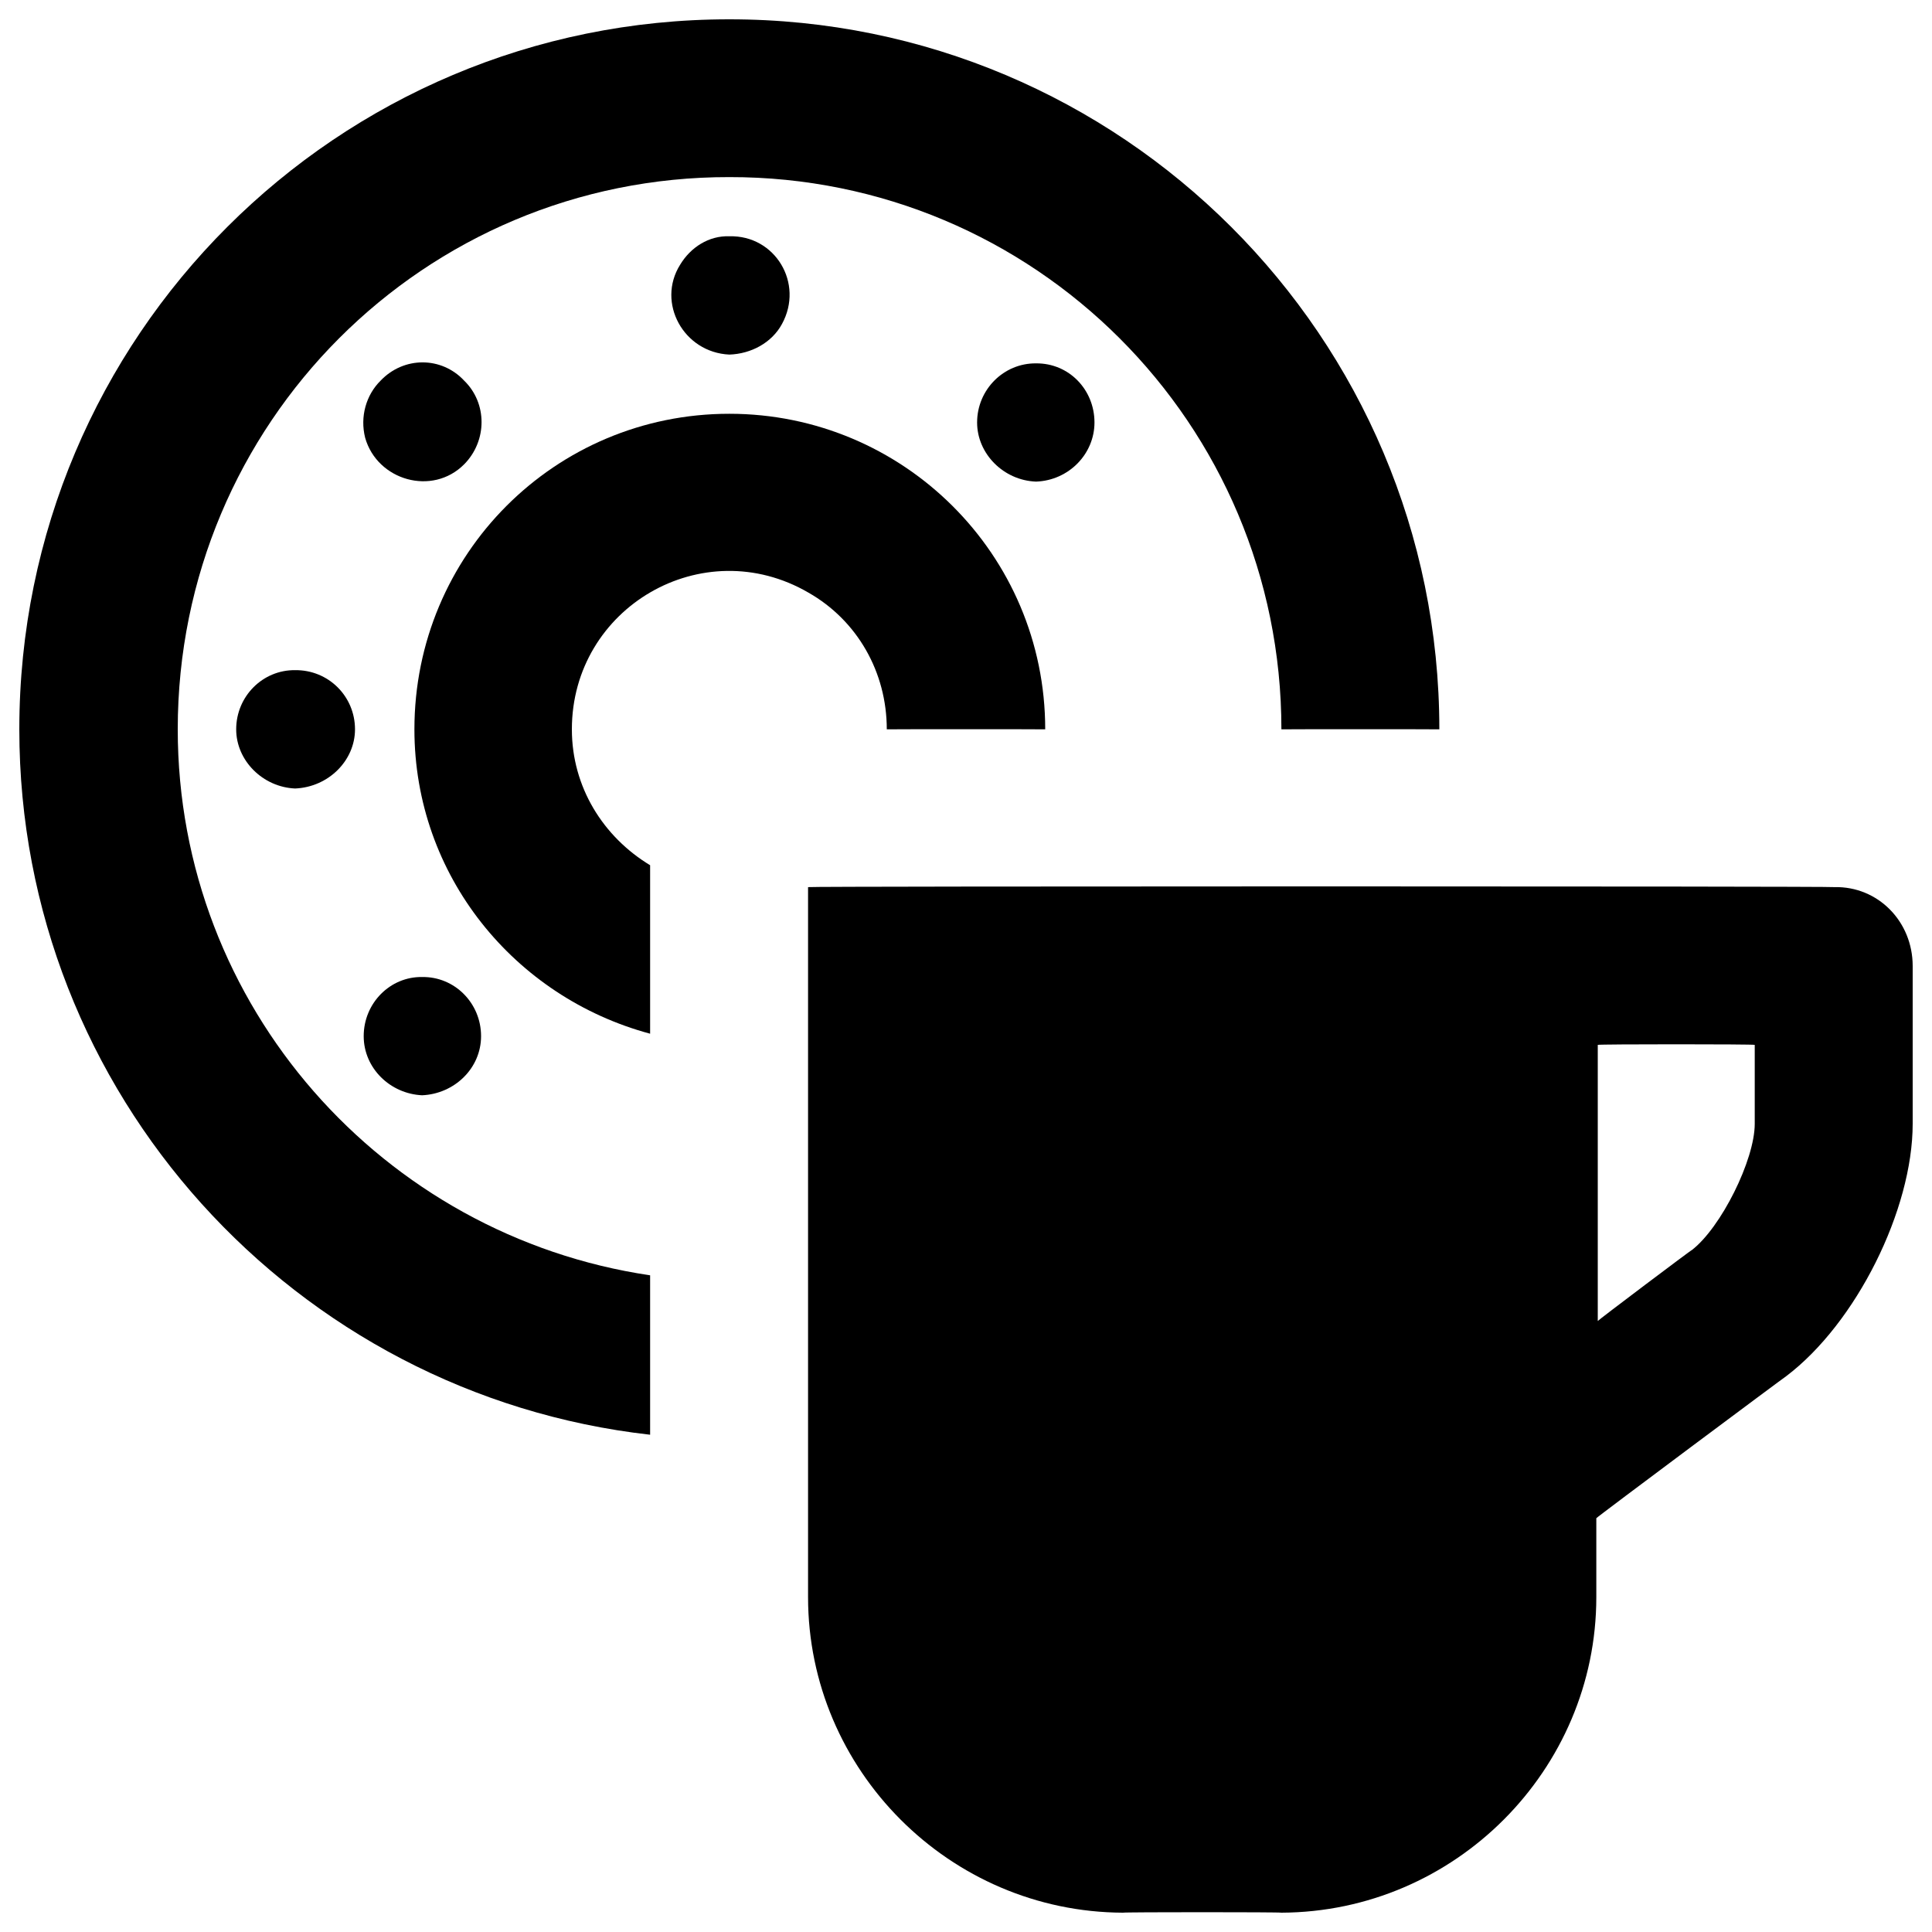 <svg xmlns="http://www.w3.org/2000/svg" version="1.1" xmlns:xlink="http://www.w3.org/1999/xlink" width="100%" height="100%" id="svgWorkerArea" viewBox="0 0 400 400" xmlns:artdraw="https://artdraw.muisca.co" style="background: white;"><defs id="defsdoc"><pattern id="patternBool" x="0" y="0" width="10" height="10" patternUnits="userSpaceOnUse" patternTransform="rotate(35)"><circle cx="5" cy="5" r="4" style="stroke: none;fill: #ff000070;"></circle></pattern></defs><g id="fileImp-347110975" class="cosito"><path id="circleImp-410941034" class="grouped" d="M48.9 151C48.9 144.167 54.4 138.667 61.1 138.75 68 138.667 73.5 144.167 73.5 151 73.5 157.467 68 162.967 61.1 163.25 54.4 162.967 48.9 157.467 48.9 151 48.9 150.967 48.9 150.967 48.9 151"></path><path id="circleImp-95500996" class="grouped" d="M75.3 214.524C75.3 207.667 80.8 202.167 87.4 202.283 94.1 202.167 99.6 207.667 99.6 214.524 99.6 221.167 94.1 226.467 87.4 226.764 80.8 226.467 75.3 221.167 75.3 214.524 75.3 214.367 75.3 214.367 75.3 214.524"></path><path id="circleImp-713187787" class="grouped" d="M202.3 87.472C202.3 80.667 207.8 75.167 214.5 75.231 221.3 75.167 226.6 80.667 226.6 87.472 226.6 93.967 221.3 99.467 214.5 99.712 207.8 99.467 202.3 93.967 202.3 87.472 202.3 87.267 202.3 87.267 202.3 87.472"></path><path id="pathImp-996120491" class="grouped" d="M151 48.918C160.5 48.667 166.5 58.667 161.9 67.078 159.8 70.967 155.5 73.267 151 73.413 141.5 72.967 135.9 62.667 140.8 54.83 143 51.167 146.8 48.767 151 48.918 151 48.667 151 48.667 151 48.918M78.8 78.808C83.6 73.767 91.4 73.767 96.1 78.808 100.9 83.467 100.9 91.267 96.1 96.13 89.5 102.767 78.1 99.467 75.6 90.635 74.5 86.267 75.8 81.767 78.8 78.808 78.8 78.667 78.8 78.667 78.8 78.808"></path><path id="pathImp-122536818" class="grouped" d="M134.6 264.038C79.3 255.867 36.8 208.367 36.8 151 36.8 87.667 87.8 36.567 151 36.668 214.1 36.567 265.3 87.667 265.3 151 265.3 150.967 298 150.967 298 151 298 69.667 232.1 3.967 151 4 69.8 3.967 4 69.667 4 151 4 226.467 61.1 288.767 134.6 297.045 134.6 296.867 134.6 263.867 134.6 264.038 134.6 263.867 134.6 263.867 134.6 264.038"></path><path id="pathImp-957440863" class="grouped" d="M134.6 179.136C124.9 173.267 118.4 162.967 118.4 151 118.4 125.767 145.5 109.967 167.4 122.709 177.5 128.467 183.6 139.167 183.6 151 183.6 150.967 216.4 150.967 216.4 151 216.4 114.767 187 85.667 151 85.668 114.9 85.667 85.8 114.767 85.8 151 85.8 181.267 106.5 206.467 134.6 214.019 134.6 213.867 134.6 178.967 134.6 179.136 134.6 178.967 134.6 178.967 134.6 179.136"></path><path id="pathImp-64101693" class="grouped" d="M379.8 183.668C379.8 183.467 167.3 183.467 167.3 183.668 167.3 183.467 167.3 330.467 167.3 330.668 167.3 366.467 196.6 395.867 232.5 396 232.5 395.867 265.3 395.867 265.3 396 301.2 395.867 330.5 366.467 330.5 330.668 330.5 330.467 330.5 314.167 330.5 314.332 330.5 314.167 369.8 284.867 369.8 284.937 384.3 273.967 396 250.467 396 232.668 396 232.667 396 199.867 396 200 396 190.767 388.8 183.467 379.8 183.668 379.8 183.467 379.8 183.467 379.8 183.668M363.3 232.668C363.3 240.167 356.3 254.167 350.3 258.795 350.3 258.667 330.8 273.367 330.8 273.5 330.8 273.367 330.8 216.167 330.8 216.332 330.8 216.167 363.3 216.167 363.3 216.332 363.3 216.167 363.3 232.667 363.3 232.668 363.3 232.667 363.3 232.667 363.3 232.668"></path></g></svg>